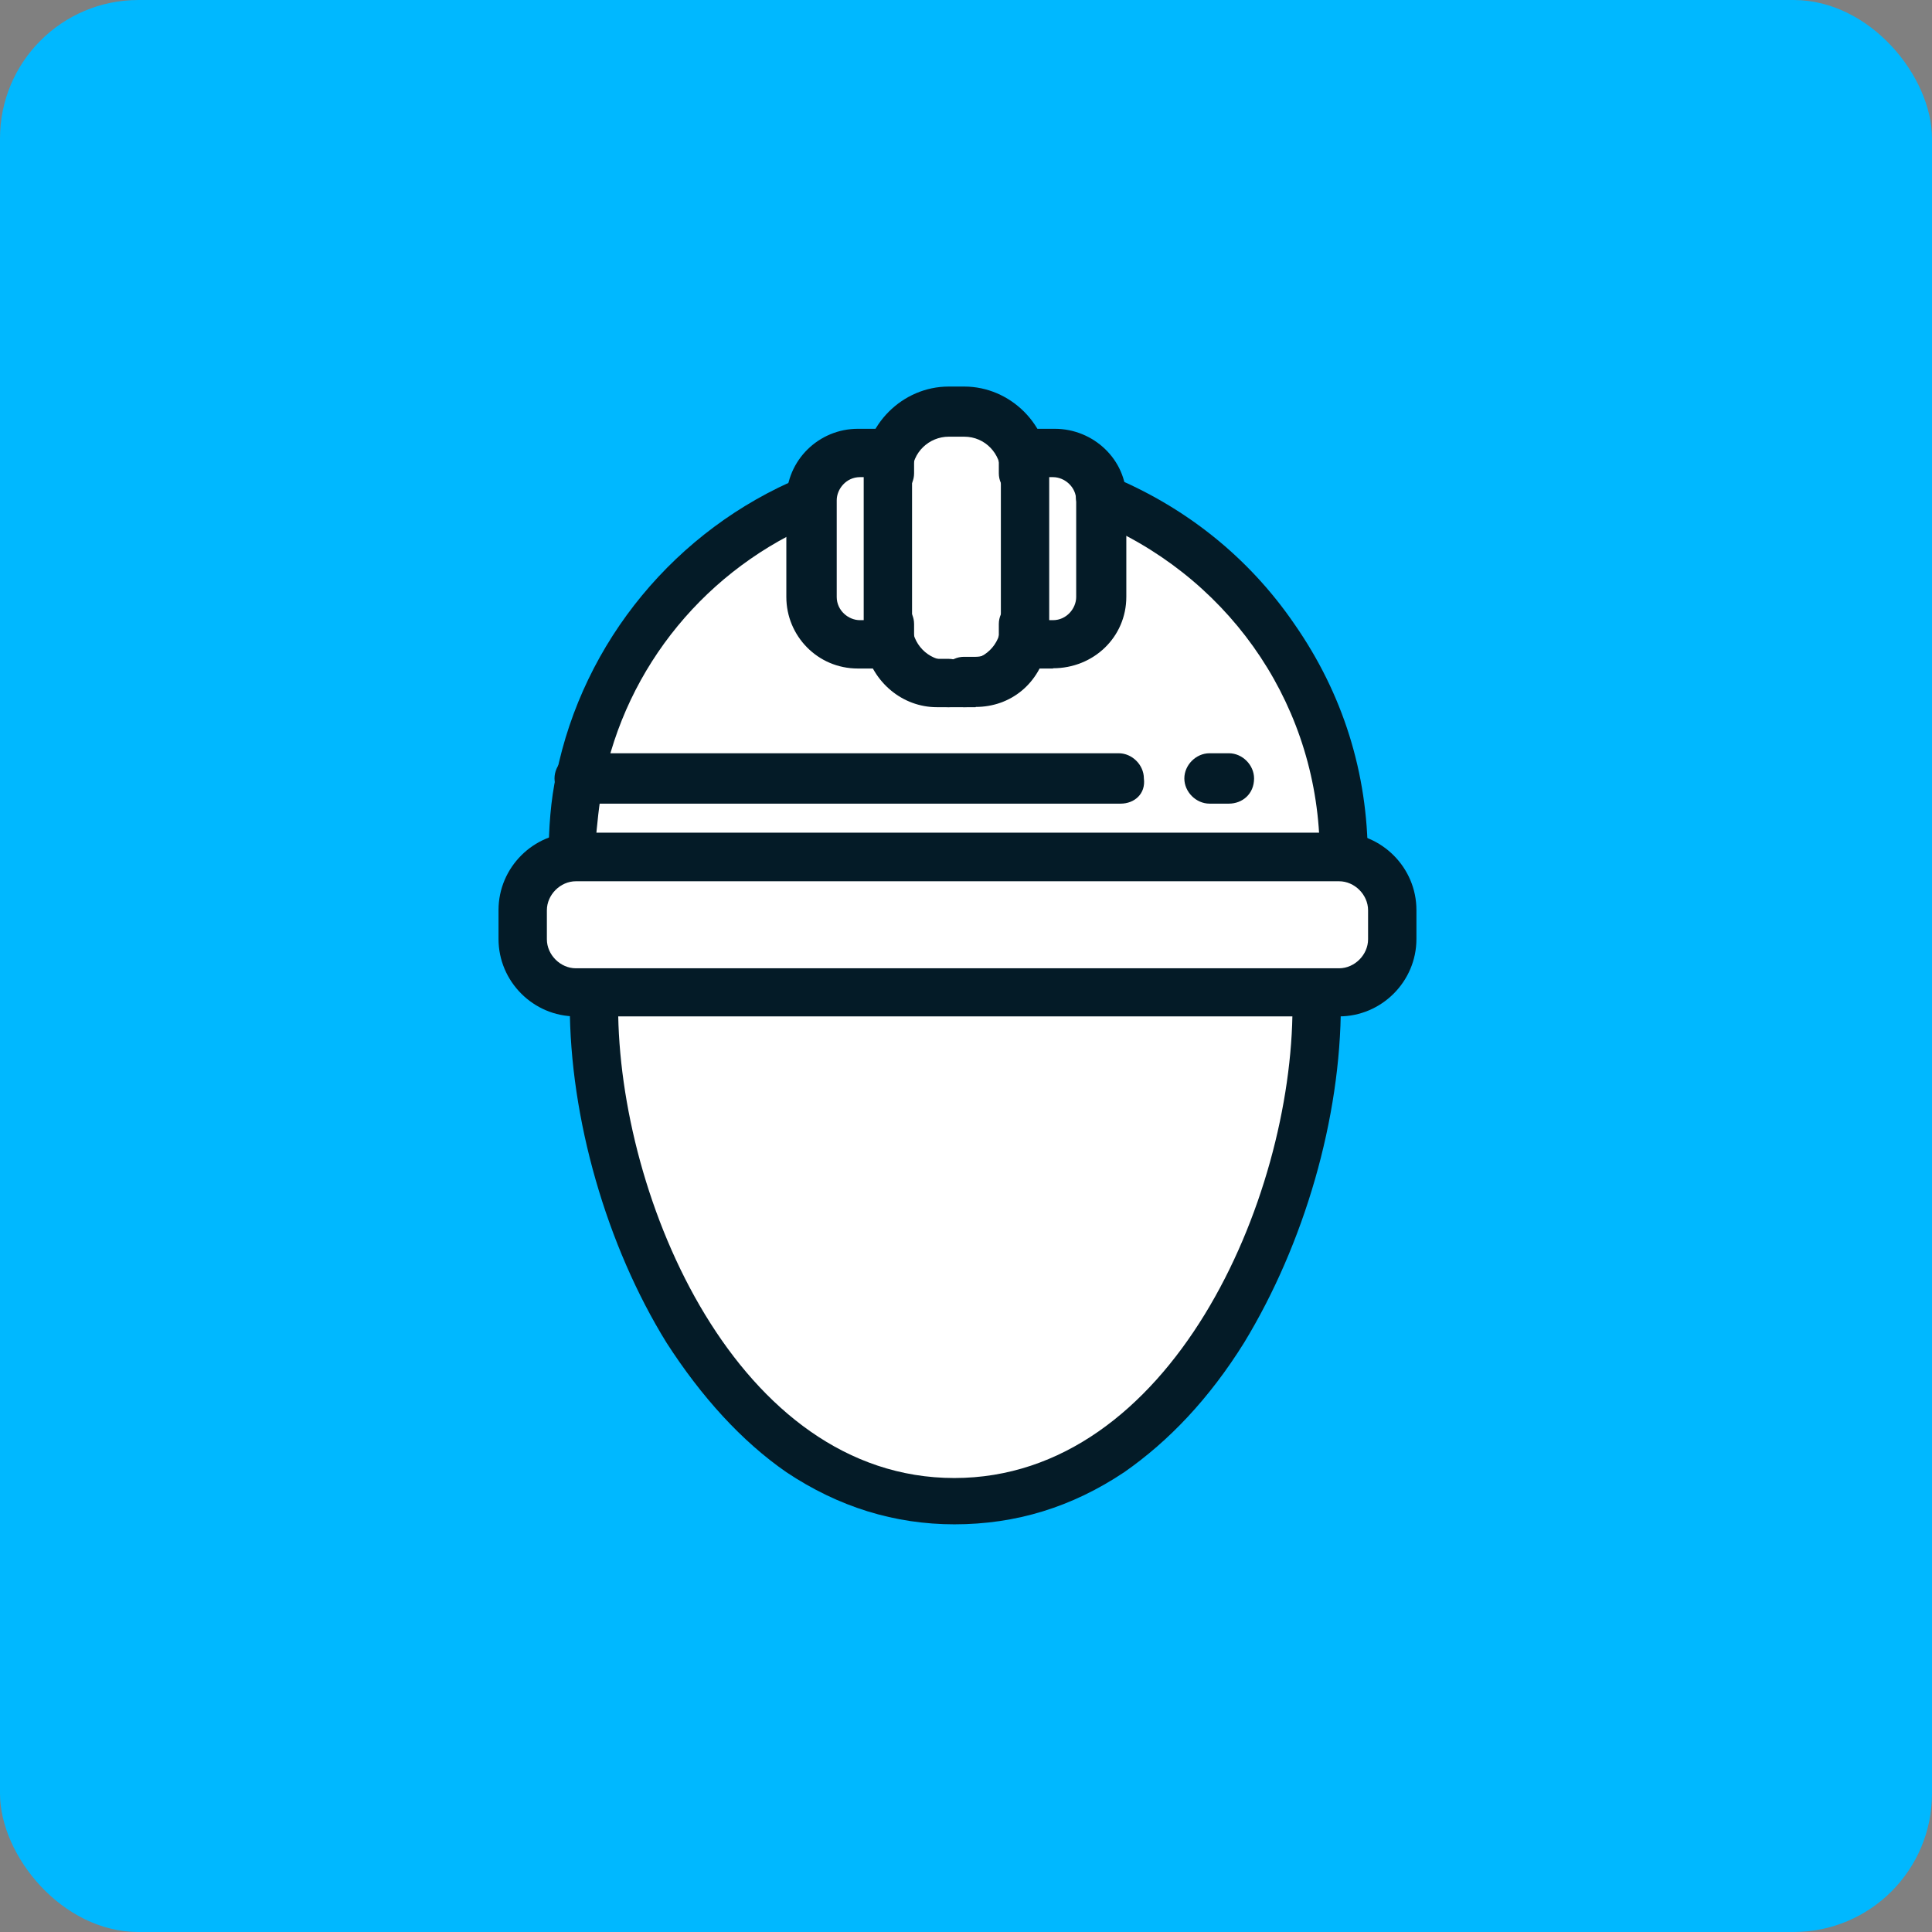 <?xml version="1.0" encoding="UTF-8"?> <svg xmlns="http://www.w3.org/2000/svg" id="Layer_2" data-name="Layer 2" viewBox="0 0 75.92 75.92"><rect x="0" y="0" width="75.92" height="75.92" fill="#808080" stroke="none"/><defs><style> .cls-1 { fill: #00b8ff; } .cls-2 { fill: #041b27; } .cls-3 { fill: #fff; } </style></defs><g id="Layer_1-2" data-name="Layer 1"><g><rect class="cls-1" width="75.92" height="75.92" rx="5.44" ry="5.44"></rect><g id="A354_Cap_Day_Helmet_Labor_Labour" data-name="A354, Cap, Day, Helmet, Labor, Labour"><g><path class="cls-3" d="M54.67,35.76v1.14c0,1.14-.91,2.13-2.13,2.13H22.55c-1.14,0-2.13-.91-2.13-2.13v-1.14c0-1.14,.91-2.13,2.13-2.13h29.99c1.21,.08,2.13,.99,2.13,2.13Z"></path><path class="cls-3" d="M22.78,30.67c.99-5.01,4.48-9.11,9.11-11.01v3.8c0,1.06,.84,1.9,1.9,1.9h1.14c.15,.84,.91,1.52,1.82,1.52h1.52c.91,0,1.67-.68,1.82-1.52h1.21c1.06,0,1.9-.83,1.9-1.9v-3.87c5.62,2.2,9.57,7.74,9.57,14.12H22.55c-.08-1.06,0-2.05,.23-3.04Z"></path><path class="cls-3" d="M51.78,39.03v.46c0,8.05-5.01,19.51-14.27,19.51s-14.12-11.46-14.12-19.51v-.46h28.4Z"></path><path class="cls-3" d="M43.28,19.66v3.8c0,1.06-.83,1.9-1.9,1.9h-1.14v-7.59h1.21c.99,0,1.82,.84,1.82,1.9q0-.08,0,0Z"></path><path class="cls-3" d="M40.24,18.6v5.92c0,1.29-1.06,2.35-2.35,2.35h-.61c-1.29,0-2.35-1.06-2.35-2.35v-5.92c0-1.29,1.06-2.35,2.35-2.35h.61c1.29,0,2.35,1.06,2.35,2.35Z"></path><path class="cls-3" d="M33.79,17.77h1.14v7.59h-1.22c-1.06,0-1.9-.83-1.9-1.9v-3.8h0c.08-1.06,.91-1.9,1.97-1.9Z"></path><path class="cls-2" d="M37.51,59.9c-2.35,0-4.56-.68-6.61-2.05-1.75-1.21-3.34-2.96-4.71-5.09-2.35-3.8-3.8-8.81-3.8-13.29v-.46c0-.53,.46-.91,.99-.91s.91,.46,.91,.99v.46c0,7.59,4.71,18.53,13.21,18.53s13.29-10.93,13.29-18.53v-.46c0-.53,.38-.99,.91-.99s.99,.38,.99,.91v.46c0,4.48-1.44,9.41-3.8,13.29-1.37,2.2-2.96,3.87-4.71,5.09-2.05,1.37-4.25,2.05-6.68,2.05Z"></path><path class="cls-2" d="M52.84,34.62h-.23c-.53,0-.99-.46-.99-.99,0-.23,.08-.46,.23-.61-.23-5.62-3.72-10.48-8.96-12.6-.46-.23-.76-.76-.53-1.21,.23-.46,.76-.76,1.22-.53,2.96,1.21,5.47,3.19,7.29,5.85,1.9,2.73,2.88,5.85,2.88,9.19,0,.53-.38,.91-.91,.91Z"></path><path class="cls-2" d="M22.63,34.62h-.08c-.53,0-.99-.46-.99-.99,0-1.06,.08-2.2,.3-3.19,1.06-5.24,4.71-9.64,9.64-11.69,.46-.23,1.06,0,1.22,.53,.23,.46,0,1.06-.53,1.21-4.4,1.82-7.59,5.69-8.5,10.33-.15,.76-.23,1.59-.3,2.43,.08,.15,.08,.3,.08,.46,.08,.53-.38,.91-.83,.91Z"></path><path class="cls-2" d="M37.28,27.79h-.46c-1.37,0-2.51-.99-2.81-2.28-.08-.53,.23-.99,.76-1.14,.53-.08,.99,.23,1.14,.76,.08,.46,.46,.76,.91,.76h.46c.53,0,.99,.46,.99,.99s-.46,.91-.99,.91Z"></path><path class="cls-2" d="M38.34,27.79h-.46c-.53,0-.99-.46-.99-.99s.46-.99,.99-.99h.46c.46,0,.84-.3,.91-.76,.08-.53,.61-.84,1.14-.76s.84,.61,.76,1.14c-.3,1.44-1.44,2.35-2.81,2.35Z"></path><path class="cls-2" d="M41.38,26.27h-1.14c-.3,0-.53-.15-.76-.38-.15-.23-.23-.53-.23-.76v-.61c0-.53,.46-.99,.99-.99,.46,0,.91,.38,.91,.84h.23c.53,0,.91-.46,.91-.91v-3.8h0c0-.53-.46-.91-.91-.91h-.23c-.08,.46-.46,.84-.91,.84-.53,0-.99-.46-.99-.99v-.61c-.08-.3,0-.53,.23-.76,.23-.23,.46-.38,.76-.38h1.21c1.52,0,2.81,1.21,2.81,2.73h0v3.87c0,1.59-1.29,2.81-2.88,2.81Z"></path><path class="cls-2" d="M34.93,26.27h-1.22c-1.59,0-2.81-1.29-2.81-2.81v-3.8c0-1.59,1.29-2.81,2.81-2.81h1.22c.3,0,.53,.15,.76,.38,.15,.23,.23,.53,.23,.76v.61c0,.53-.46,.99-.99,.99-.46,0-.91-.38-.91-.84h-.23c-.53,0-.91,.46-.91,.91v3.8c0,.53,.46,.91,.91,.91h.23c.08-.46,.46-.84,.91-.84,.53,0,.99,.46,.99,.99v.61c.08,.3,0,.53-.23,.76-.15,.3-.46,.38-.76,.38Z"></path><path class="cls-2" d="M52.62,39.94H22.63c-1.67,0-3.04-1.37-3.04-3.04v-1.14c0-1.67,1.37-3.04,3.04-3.04h29.99c1.67,0,3.04,1.37,3.04,3.04v1.14c0,1.67-1.37,3.04-3.04,3.04Zm-29.99-5.31c-.61,0-1.14,.53-1.14,1.14v1.14c0,.61,.53,1.14,1.14,1.14h29.99c.61,0,1.14-.53,1.14-1.14v-1.14c0-.61-.53-1.14-1.14-1.14H22.63Z"></path><path class="cls-2" d="M37.89,27.79h-.61c-1.82,0-3.34-1.52-3.34-3.34v-5.92c0-1.82,1.52-3.34,3.34-3.34h.61c1.82,0,3.34,1.52,3.34,3.34v5.92c0,1.9-1.52,3.34-3.34,3.34Zm-.61-10.63c-.76,0-1.44,.61-1.44,1.44v5.92c0,.76,.61,1.44,1.44,1.44h.61c.76,0,1.44-.61,1.44-1.44v-5.92c0-.76-.61-1.44-1.44-1.44h-.61Z"></path><path class="cls-2" d="M44.04,31.58H22.78c-.53,0-.99-.46-.99-.99s.46-.99,.91-.99h21.26c.53,0,.99,.46,.99,.99,.08,.61-.38,.99-.91,.99Z"></path><path class="cls-2" d="M48.29,31.58h-.76c-.53,0-.99-.46-.99-.99s.46-.99,.99-.99h.76c.53,0,.99,.46,.99,.99,0,.61-.46,.99-.99,.99Z"></path></g></g></g></g></svg> 